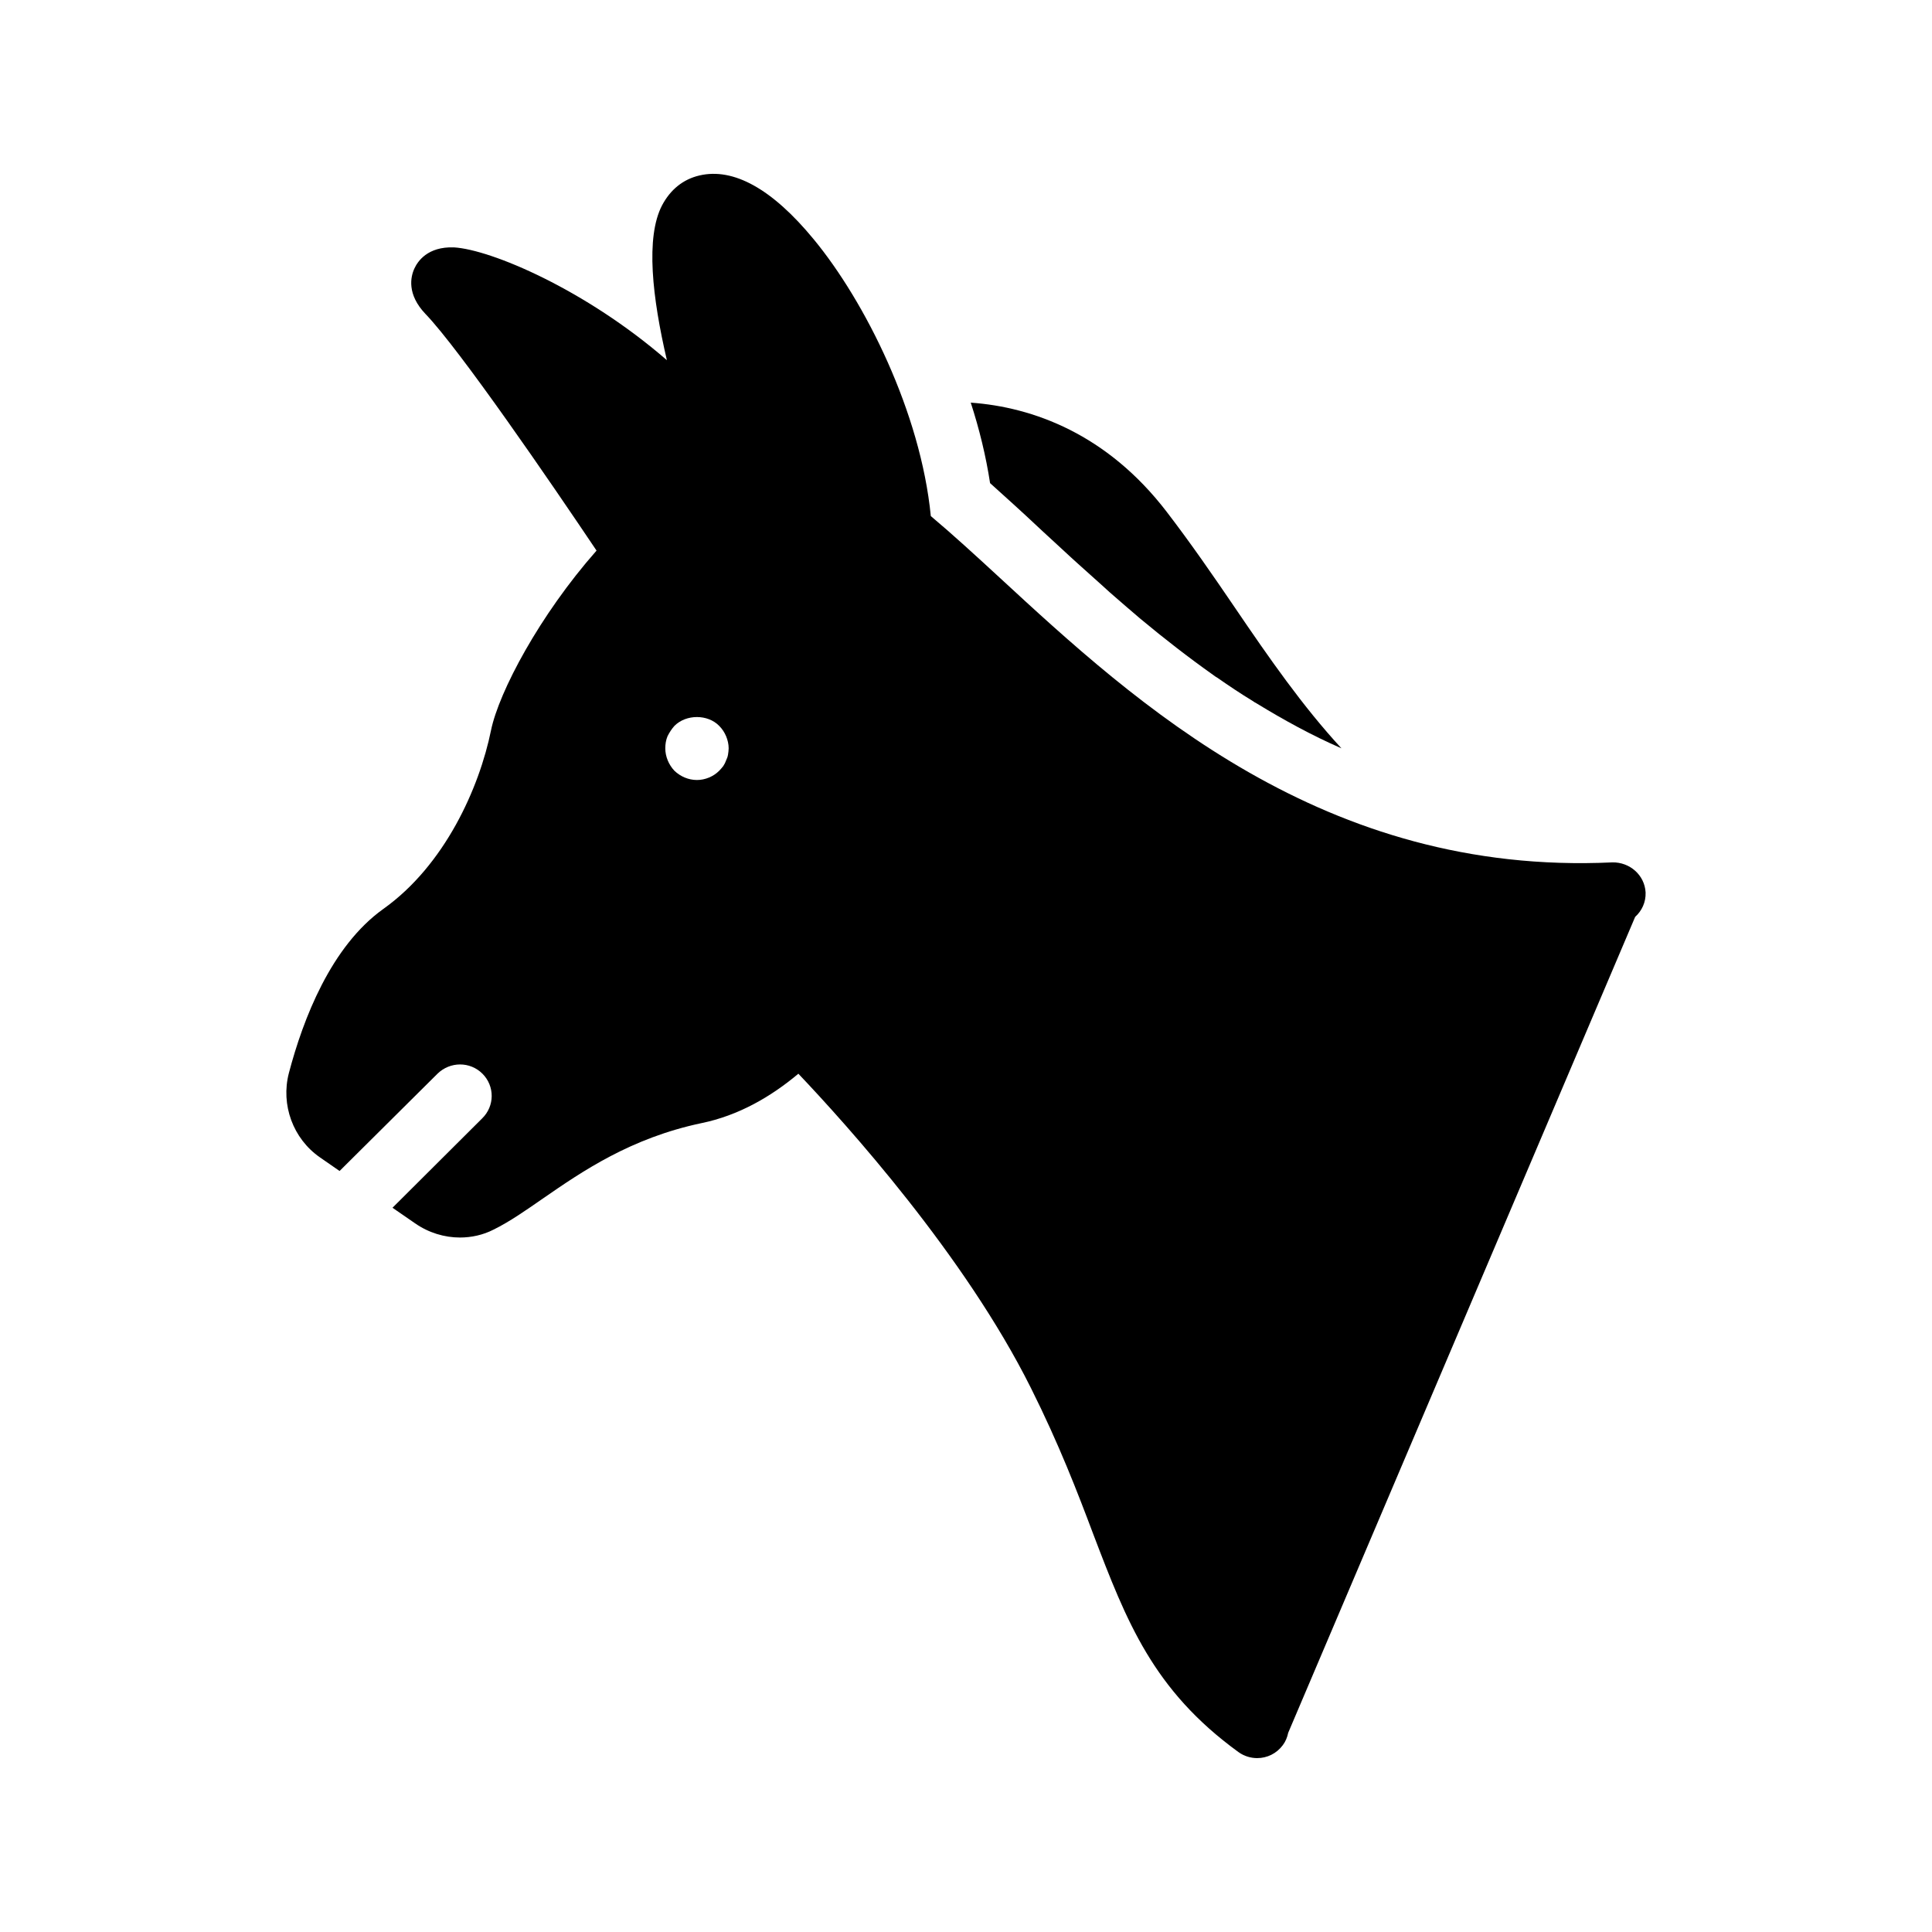 <?xml version="1.0" encoding="UTF-8"?>
<!-- Uploaded to: SVG Repo, www.svgrepo.com, Generator: SVG Repo Mixer Tools -->
<svg fill="#000000" width="800px" height="800px" version="1.1" viewBox="144 144 512 512" xmlns="http://www.w3.org/2000/svg">
 <g>
  <path d="m419.06 283.62 1.258 1.176c2.434 2.266 4.953 4.535 7.473 6.887 0.586 0.586 1.258 1.09 1.848 1.68 2.184 1.93 4.367 3.945 6.551 5.879 0.586 0.586 1.258 1.09 1.848 1.68 2.602 2.266 5.289 4.617 7.977 6.887 0.168 0.168 0.336 0.25 0.504 0.418 6.047 5.039 12.426 9.992 19.062 14.695 0.336 0.25 0.672 0.504 1.008 0.672 3.023 2.098 6.129 4.199 9.32 6.129 0.336 0.25 0.754 0.504 1.09 0.672 7.137 4.367 14.609 8.48 22.504 11.922-10.242-11.082-19.23-24.016-28.297-37.367-5.711-8.398-11.672-17.047-18.055-25.359-15.785-20.57-35.434-27.711-51.891-28.887 2.266 6.969 4.031 14.191 5.121 21.328 4.199 3.781 8.398 7.562 12.68 11.59z"/>
  <path d="m571.29 372.54c-76.496 3.609-126.2-42.066-162.31-75.402-6.465-5.961-12.512-11.504-18.305-16.375-2.688-27.457-17.465-56.93-31.066-73.387-11-13.352-21.242-18.977-30.23-16.879-4.367 1.008-7.727 3.777-9.91 7.894-4.445 8.48-2.598 24.52 1.266 41.062-21.578-18.727-46.602-29.305-56.426-29.895-7.055-0.254-9.66 3.777-10.5 5.625-1.008 2.184-2.016 6.801 2.938 12.008 9.07 9.406 33.168 44.586 45.344 62.723-15.113 17.129-25.863 37.449-27.961 47.609-3.106 15.281-12.258 35.77-28.551 47.359-13.855 9.91-21.242 29.137-25.023 43.496-2.184 8.398 1.09 17.383 8.23 22.336l5.207 3.609 25.945-25.777c3.359-3.273 8.648-3.273 11.922 0s3.273 8.566-0.082 11.84l-23.762 23.68 5.961 4.113c3.609 2.519 7.809 3.777 11.922 3.777 3.023 0 6.129-0.672 8.902-2.098 4.281-2.098 8.566-5.121 13.184-8.312 10.328-7.137 23.176-15.953 41.898-19.902 9.824-2.016 18.391-6.969 25.695-13.098 12.68 13.352 44.082 48.113 61.633 83.297 7.473 14.945 12.344 27.625 16.543 38.793 8.816 23.09 15.785 41.227 38.457 57.688 1.512 1.09 3.273 1.594 4.953 1.594 2.602 0 5.121-1.176 6.801-3.441 0.754-1.008 1.176-2.098 1.426-3.273l91.945-216.22c1.762-1.594 2.856-3.863 2.769-6.465-0.246-4.621-4.195-8.062-8.812-7.981zm-234.36-28.547c-0.082 0.504-0.25 1.008-0.504 1.512-0.168 0.504-0.418 1.008-0.754 1.512-0.336 0.418-0.672 0.84-1.09 1.258-1.512 1.512-3.695 2.434-5.879 2.434-2.266 0-4.367-0.922-5.961-2.434-1.512-1.594-2.434-3.777-2.434-5.961 0-1.09 0.168-2.184 0.586-3.191 0.504-1.008 1.09-1.93 1.848-2.769 3.106-3.106 8.816-3.106 11.84 0 0.84 0.84 1.426 1.762 1.848 2.769 0.418 1.008 0.672 2.098 0.672 3.191-0.004 0.586-0.086 1.09-0.172 1.68z"/>
 </g>
</svg>
